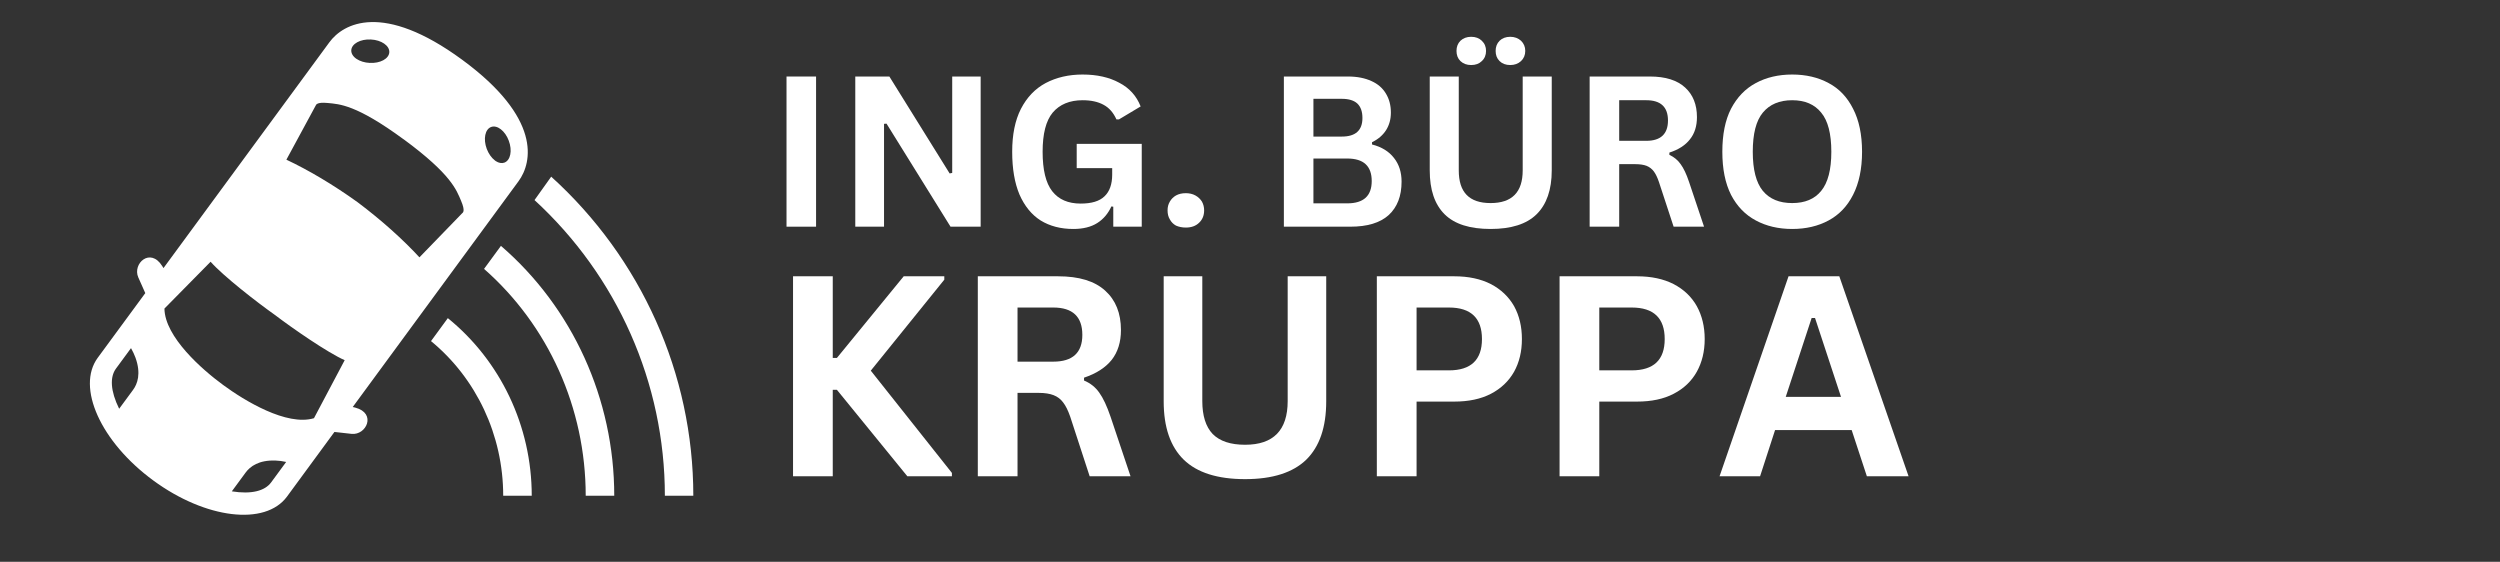 <?xml version="1.0" encoding="UTF-8"?>
<svg xmlns="http://www.w3.org/2000/svg" xmlns:xlink="http://www.w3.org/1999/xlink" width="178" zoomAndPan="magnify" viewBox="0 0 133.5 30" height="40" preserveAspectRatio="xMidYMid meet" version="1.0">
  <rect x="0" y="0" width="133.5" height="30" fill="#333333" stroke="none"/>
  <defs>
    <clipPath id="8ab691c328">
      <path d="M 28.234 9 L 37.047 9 L 37.047 27 L 28.234 27 Z M 28.234 9 " clip-rule="nonzero"></path>
    </clipPath>
  </defs>
  <g clip-path="url(#8ab691c328)">
    <path fill="#ffffff" d="M 29.434 9.434 L 28.543 10.684 C 32.953 14.734 35.504 20.441 35.504 26.473 L 37.023 26.473 C 37.023 19.949 34.234 13.781 29.434 9.434 Z M 29.434 9.434 " fill-opacity="1" fill-rule="evenodd"></path>
  </g>
  <path fill="#ffffff" d="M 23.914 16.988 L 23.016 18.215 C 25.43 20.199 26.871 23.23 26.871 26.473 L 28.395 26.473 C 28.395 22.754 26.723 19.266 23.914 16.988 Z M 23.914 16.988 " fill-opacity="1" fill-rule="evenodd"></path>
  <path fill="#ffffff" d="M 26.75 13.129 L 25.848 14.359 C 29.273 17.367 31.277 21.781 31.277 26.473 L 32.801 26.473 C 32.801 21.305 30.574 16.43 26.75 13.129 Z M 26.75 13.129 " fill-opacity="1" fill-rule="evenodd"></path>
  <path fill="#ffffff" d="M 19.043 3.148 C 18.852 3.023 18.75 2.852 18.758 2.684 C 18.777 2.336 19.246 2.078 19.809 2.109 C 20.363 2.137 20.805 2.438 20.789 2.789 C 20.77 3.137 20.301 3.391 19.738 3.359 C 19.477 3.348 19.227 3.27 19.043 3.148 Z M 26.426 8.566 C 26.246 8.43 26.09 8.207 25.992 7.949 C 25.797 7.422 25.902 6.898 26.227 6.781 C 26.551 6.66 26.977 6.992 27.168 7.512 C 27.367 8.039 27.262 8.562 26.934 8.684 C 26.797 8.734 26.633 8.707 26.473 8.602 C 26.457 8.59 26.438 8.578 26.426 8.566 Z M 22.398 13.742 C 21.527 12.797 20.375 11.758 19.094 10.797 C 17.789 9.859 16.457 9.074 15.293 8.527 L 16.852 5.648 C 16.879 5.602 16.895 5.441 17.504 5.5 C 18.117 5.562 19.008 5.57 21.555 7.441 L 21.559 7.441 C 24.109 9.316 24.379 10.156 24.621 10.723 C 24.863 11.289 24.715 11.355 24.676 11.391 Z M 11.922 20.562 C 10.793 19.738 8.801 17.992 8.781 16.477 L 11.246 13.977 C 11.914 14.734 13.695 16.121 14.672 16.812 C 15.629 17.539 17.488 18.828 18.406 19.234 L 16.766 22.332 C 15.312 22.77 13.047 21.391 11.922 20.562 Z M 6.363 21.828 C 5.895 20.879 5.859 20.133 6.195 19.68 L 6.996 18.59 C 7.094 18.766 7.176 18.938 7.234 19.098 C 7.543 19.953 7.34 20.504 7.102 20.824 Z M 12.379 26.238 L 13.117 25.234 C 13.352 24.914 13.816 24.555 14.727 24.594 C 14.895 24.598 15.082 24.625 15.281 24.668 L 14.48 25.758 C 14.148 26.215 13.426 26.406 12.379 26.238 Z M 8.184 25.656 C 10.98 27.711 14.164 28.094 15.324 26.52 L 17.859 23.066 L 18.773 23.168 C 19.559 23.254 20.125 22.07 18.969 21.766 L 18.836 21.734 L 27.691 9.676 C 28.434 8.664 28.914 6.297 24.676 3.188 C 20.441 0.082 18.328 1.246 17.586 2.262 L 8.73 14.316 L 8.66 14.203 C 8.02 13.191 7.066 14.082 7.383 14.809 L 7.758 15.652 L 5.219 19.105 C 4.062 20.68 5.383 23.602 8.184 25.656 Z M 8.184 25.656 " fill-opacity="1" fill-rule="evenodd"></path>
  <path fill="#ffffff" d="M 42 4.086 L 43.578 4.086 L 43.578 12.105 L 42 12.105 Z M 42 4.086 " fill-opacity="1" fill-rule="nonzero"></path>
  <path fill="#ffffff" d="M 47.207 12.105 L 45.672 12.105 L 45.672 4.086 L 47.492 4.086 L 50.711 9.262 L 50.848 9.234 L 50.848 4.086 L 52.367 4.086 L 52.367 12.105 L 50.758 12.105 L 47.34 6.602 L 47.207 6.613 Z M 47.207 12.105 " fill-opacity="1" fill-rule="nonzero"></path>
  <path fill="#ffffff" d="M 57.316 12.227 C 56.641 12.227 56.059 12.074 55.57 11.773 C 55.09 11.469 54.711 11.004 54.441 10.391 C 54.18 9.77 54.051 9.008 54.051 8.105 C 54.051 7.195 54.203 6.43 54.516 5.816 C 54.836 5.195 55.277 4.734 55.84 4.434 C 56.414 4.133 57.066 3.98 57.812 3.98 C 58.582 3.98 59.234 4.129 59.766 4.418 C 60.309 4.699 60.688 5.121 60.91 5.684 L 59.754 6.375 L 59.617 6.375 C 59.453 6.012 59.227 5.754 58.926 5.594 C 58.633 5.434 58.262 5.352 57.812 5.352 C 57.121 5.352 56.586 5.574 56.215 6.012 C 55.855 6.445 55.676 7.141 55.676 8.105 C 55.676 9.066 55.844 9.77 56.188 10.211 C 56.535 10.656 57.043 10.871 57.707 10.871 C 58.285 10.871 58.715 10.746 58.984 10.48 C 59.254 10.223 59.391 9.836 59.391 9.324 L 59.391 8.977 L 57.496 8.977 L 57.496 7.684 L 60.969 7.684 L 60.969 12.105 L 59.449 12.105 L 59.449 11.039 L 59.348 11.023 C 59.172 11.406 58.926 11.699 58.594 11.91 C 58.262 12.121 57.832 12.227 57.316 12.227 Z M 57.316 12.227 " fill-opacity="1" fill-rule="nonzero"></path>
  <path fill="#ffffff" d="M 63.324 12.152 C 63.121 12.152 62.949 12.113 62.797 12.047 C 62.656 11.969 62.547 11.859 62.469 11.715 C 62.383 11.574 62.348 11.414 62.348 11.234 C 62.348 11.062 62.383 10.91 62.469 10.766 C 62.547 10.629 62.656 10.52 62.797 10.438 C 62.949 10.355 63.121 10.316 63.324 10.316 C 63.512 10.316 63.684 10.355 63.836 10.438 C 63.984 10.52 64.098 10.629 64.184 10.766 C 64.262 10.91 64.301 11.062 64.301 11.234 C 64.301 11.504 64.211 11.727 64.031 11.895 C 63.852 12.07 63.613 12.152 63.324 12.152 Z M 63.324 12.152 " fill-opacity="1" fill-rule="nonzero"></path>
  <path fill="#ffffff" d="M 68.559 12.105 L 68.559 4.086 L 71.988 4.086 C 72.477 4.086 72.895 4.172 73.234 4.328 C 73.574 4.48 73.828 4.699 74.004 4.992 C 74.184 5.285 74.273 5.621 74.273 6.012 C 74.273 6.367 74.188 6.676 74.02 6.945 C 73.844 7.219 73.598 7.434 73.266 7.594 L 73.266 7.715 C 73.777 7.844 74.168 8.086 74.438 8.434 C 74.711 8.777 74.844 9.199 74.844 9.699 C 74.844 10.473 74.613 11.066 74.152 11.488 C 73.691 11.902 73.012 12.105 72.109 12.105 Z M 71.656 7.293 C 72.387 7.293 72.754 6.961 72.754 6.301 C 72.754 5.961 72.664 5.703 72.484 5.531 C 72.305 5.363 72.023 5.277 71.656 5.277 L 70.137 5.277 L 70.137 7.293 Z M 71.941 10.859 C 72.816 10.859 73.25 10.461 73.25 9.668 C 73.25 8.867 72.816 8.465 71.941 8.465 L 70.137 8.465 L 70.137 10.859 Z M 71.941 10.859 " fill-opacity="1" fill-rule="nonzero"></path>
  <path fill="#ffffff" d="M 79.598 12.227 C 78.492 12.227 77.676 11.969 77.145 11.445 C 76.609 10.914 76.348 10.133 76.348 9.098 L 76.348 4.086 L 77.898 4.086 L 77.898 9.098 C 77.898 9.68 78.035 10.117 78.316 10.406 C 78.598 10.699 79.023 10.844 79.598 10.844 C 80.742 10.844 81.312 10.262 81.312 9.098 L 81.312 4.086 L 82.863 4.086 L 82.863 9.098 C 82.863 10.133 82.59 10.914 82.051 11.445 C 81.516 11.969 80.699 12.227 79.598 12.227 Z M 78.559 3.473 C 78.324 3.473 78.137 3.402 77.988 3.262 C 77.844 3.121 77.777 2.941 77.777 2.719 C 77.777 2.5 77.844 2.32 77.988 2.176 C 78.137 2.039 78.324 1.965 78.559 1.965 C 78.801 1.965 78.988 2.039 79.129 2.176 C 79.281 2.32 79.355 2.5 79.355 2.719 C 79.355 2.941 79.281 3.121 79.129 3.262 C 78.988 3.402 78.801 3.473 78.559 3.473 Z M 80.648 3.473 C 80.41 3.473 80.219 3.402 80.078 3.262 C 79.934 3.121 79.867 2.941 79.867 2.719 C 79.867 2.5 79.934 2.32 80.078 2.176 C 80.219 2.039 80.41 1.965 80.648 1.965 C 80.879 1.965 81.07 2.039 81.223 2.176 C 81.371 2.32 81.449 2.5 81.449 2.719 C 81.449 2.941 81.371 3.121 81.223 3.262 C 81.07 3.402 80.879 3.473 80.648 3.473 Z M 80.648 3.473 " fill-opacity="1" fill-rule="nonzero"></path>
  <path fill="#ffffff" d="M 84.887 12.105 L 84.887 4.086 L 88.105 4.086 C 88.938 4.086 89.566 4.285 89.988 4.676 C 90.406 5.059 90.617 5.586 90.617 6.254 C 90.617 6.734 90.492 7.133 90.242 7.441 C 90 7.754 89.633 7.992 89.145 8.148 L 89.145 8.27 C 89.391 8.383 89.594 8.547 89.746 8.766 C 89.902 8.977 90.055 9.293 90.195 9.715 L 90.996 12.105 L 89.371 12.105 L 88.586 9.715 C 88.504 9.473 88.414 9.289 88.316 9.156 C 88.215 9.02 88.082 8.918 87.926 8.855 C 87.773 8.797 87.57 8.766 87.324 8.766 L 86.465 8.766 L 86.465 12.105 Z M 87.91 7.52 C 88.68 7.52 89.07 7.156 89.07 6.434 C 89.07 5.711 88.68 5.352 87.91 5.352 L 86.465 5.352 L 86.465 7.52 Z M 87.91 7.52 " fill-opacity="1" fill-rule="nonzero"></path>
  <path fill="#ffffff" d="M 95.703 12.227 C 94.969 12.227 94.32 12.074 93.762 11.773 C 93.199 11.473 92.758 11.02 92.438 10.406 C 92.125 9.785 91.973 9.02 91.973 8.105 C 91.973 7.184 92.125 6.414 92.438 5.805 C 92.758 5.195 93.199 4.734 93.762 4.434 C 94.32 4.133 94.969 3.98 95.703 3.98 C 96.441 3.98 97.09 4.133 97.645 4.434 C 98.203 4.727 98.641 5.184 98.953 5.805 C 99.27 6.414 99.434 7.184 99.434 8.105 C 99.434 9.02 99.27 9.785 98.953 10.406 C 98.641 11.02 98.203 11.473 97.645 11.773 C 97.09 12.074 96.441 12.227 95.703 12.227 Z M 95.703 10.844 C 96.383 10.844 96.898 10.629 97.25 10.195 C 97.613 9.754 97.793 9.059 97.793 8.105 C 97.793 7.141 97.613 6.445 97.25 6.012 C 96.898 5.574 96.383 5.352 95.703 5.352 C 95.02 5.352 94.5 5.574 94.137 6.012 C 93.777 6.445 93.598 7.141 93.598 8.105 C 93.598 9.059 93.777 9.754 94.137 10.195 C 94.5 10.629 95.02 10.844 95.703 10.844 Z M 95.703 10.844 " fill-opacity="1" fill-rule="nonzero"></path>
  <path fill="#ffffff" d="M 42.348 25.434 L 42.348 14.754 L 44.469 14.754 L 44.469 19.113 L 44.691 19.113 L 48.258 14.754 L 50.426 14.754 L 50.426 14.934 L 46.5 19.793 L 50.832 25.254 L 50.832 25.434 L 48.453 25.434 L 44.691 20.816 L 44.469 20.816 L 44.469 25.434 Z M 42.348 25.434 " fill-opacity="1" fill-rule="nonzero"></path>
  <path fill="#ffffff" d="M 52.215 25.434 L 52.215 14.754 L 56.504 14.754 C 57.617 14.754 58.453 15.008 59.016 15.52 C 59.574 16.023 59.859 16.723 59.859 17.625 C 59.859 18.27 59.691 18.801 59.363 19.219 C 59.031 19.633 58.539 19.949 57.887 20.168 L 57.887 20.32 C 58.227 20.461 58.496 20.676 58.699 20.965 C 58.91 21.258 59.109 21.684 59.301 22.246 L 60.371 25.434 L 58.188 25.434 L 57.148 22.246 C 57.035 21.926 56.914 21.672 56.773 21.492 C 56.641 21.312 56.473 21.184 56.262 21.102 C 56.059 21.023 55.797 20.98 55.465 20.98 L 54.336 20.98 L 54.336 25.434 Z M 56.246 19.312 C 57.277 19.312 57.797 18.836 57.797 17.883 C 57.797 16.91 57.277 16.422 56.246 16.422 L 54.336 16.422 L 54.336 19.312 Z M 56.246 19.312 " fill-opacity="1" fill-rule="nonzero"></path>
  <path fill="#ffffff" d="M 66.488 25.586 C 65.016 25.586 63.922 25.238 63.211 24.547 C 62.496 23.848 62.141 22.809 62.141 21.434 L 62.141 14.754 L 64.203 14.754 L 64.203 21.418 C 64.203 22.199 64.387 22.785 64.758 23.176 C 65.141 23.562 65.715 23.75 66.488 23.75 C 68 23.75 68.762 22.973 68.762 21.418 L 68.762 14.754 L 70.82 14.754 L 70.82 21.434 C 70.82 22.809 70.465 23.848 69.754 24.547 C 69.039 25.238 67.953 25.586 66.488 25.586 Z M 66.488 25.586 " fill-opacity="1" fill-rule="nonzero"></path>
  <path fill="#ffffff" d="M 77.66 14.754 C 78.422 14.754 79.074 14.895 79.617 15.172 C 80.156 15.457 80.566 15.848 80.852 16.348 C 81.129 16.852 81.27 17.438 81.27 18.105 C 81.27 18.77 81.129 19.352 80.852 19.852 C 80.566 20.355 80.156 20.746 79.617 21.027 C 79.074 21.309 78.422 21.445 77.66 21.445 L 75.645 21.445 L 75.645 25.434 L 73.523 25.434 L 73.523 14.754 Z M 77.375 19.777 C 78.547 19.777 79.137 19.219 79.137 18.105 C 79.137 16.988 78.547 16.422 77.375 16.422 L 75.645 16.422 L 75.645 19.777 Z M 77.375 19.777 " fill-opacity="1" fill-rule="nonzero"></path>
  <path fill="#ffffff" d="M 87.422 14.754 C 88.18 14.754 88.836 14.895 89.375 15.172 C 89.918 15.457 90.328 15.848 90.609 16.348 C 90.887 16.852 91.031 17.438 91.031 18.105 C 91.031 18.77 90.887 19.352 90.609 19.852 C 90.328 20.355 89.918 20.746 89.375 21.027 C 88.836 21.309 88.18 21.445 87.422 21.445 L 85.402 21.445 L 85.402 25.434 L 83.281 25.434 L 83.281 14.754 Z M 87.133 19.777 C 88.309 19.777 88.895 19.219 88.895 18.105 C 88.895 16.988 88.309 16.422 87.133 16.422 L 85.402 16.422 L 85.402 19.777 Z M 87.133 19.777 " fill-opacity="1" fill-rule="nonzero"></path>
  <path fill="#ffffff" d="M 101.918 25.434 L 99.691 25.434 L 98.879 22.965 L 94.789 22.965 L 93.988 25.434 L 91.824 25.434 L 95.508 14.754 L 98.219 14.754 Z M 96.742 16.98 L 95.359 21.191 L 98.309 21.191 L 96.922 16.98 Z M 96.742 16.98 " fill-opacity="1" fill-rule="nonzero"></path>
</svg>
